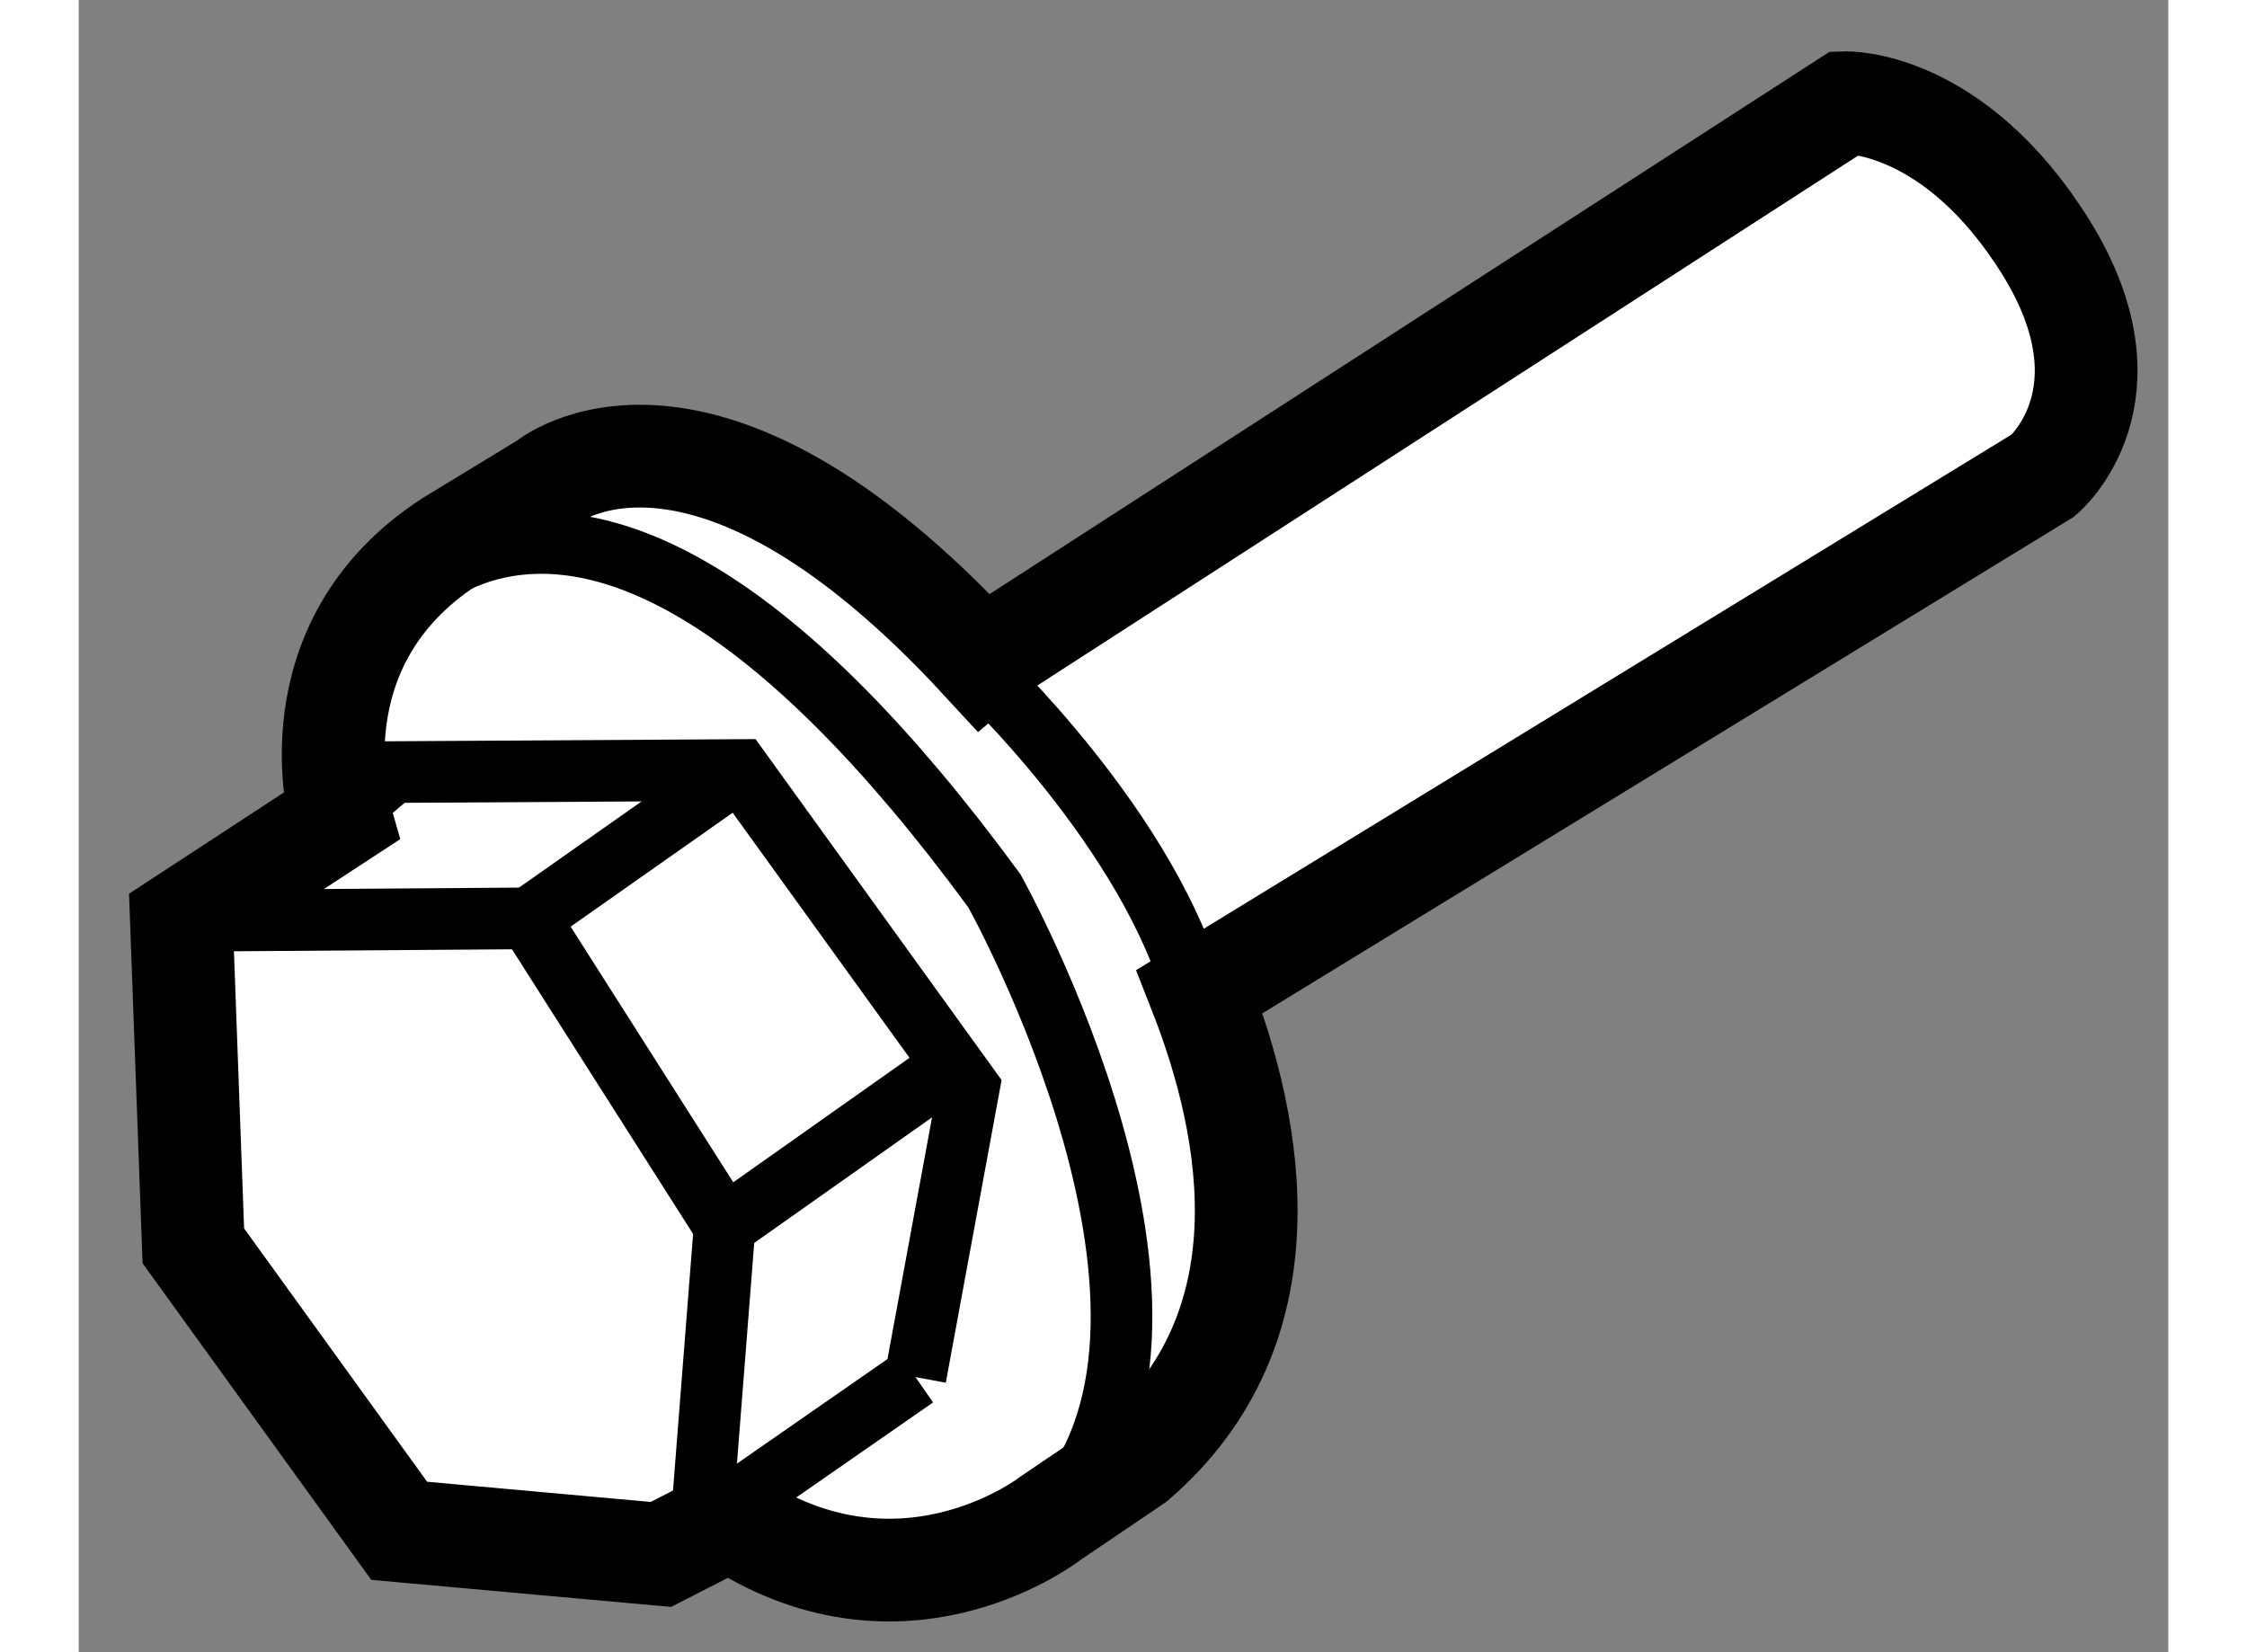 <?xml version="1.0" encoding="utf-8"?>
<!-- Generator: Adobe Illustrator 15.1.0, SVG Export Plug-In . SVG Version: 6.00 Build 0)  -->
<!DOCTYPE svg PUBLIC "-//W3C//DTD SVG 1.1//EN" "http://www.w3.org/Graphics/SVG/1.1/DTD/svg11.dtd">
<svg version="1.1" xmlns="http://www.w3.org/2000/svg" xmlns:xlink="http://www.w3.org/1999/xlink" x="0px" y="0px" width="244.8px"
	 height="180px" viewBox="189.726 149.93 10.171 8.042" enable-background="new 0 0 244.8 180" xml:space="preserve">
	
<rect x="189.726" y="149.93" width="10.171" height="8.042" fill="#808080" stroke="none"/>
	
<g><path fill="#FFFFFF" stroke="#000000" stroke-width="0.5" d="M194.157,153.121l4.168-2.691c0,0,0.527-0.018,0.977,0.705
			c0.447,0.723-0.014,1.109-0.014,1.109l-4.106,2.512c0.268,0.682,0.436,1.639-0.314,2.285l-0.412,0.279
			c0,0-0.676,0.529-1.477,0.055l-0.091-0.047l-0.328,0.168l-1.274-0.115l-1.002-1.387l-0.058-1.582l0.774-0.506
			c0,0-0.241-0.838,0.533-1.34l0.465-0.283c0,0,0.747-0.633,2.127,0.865L194.157,153.121z"></path><path fill="none" stroke="#000000" stroke-width="0.3" d="M191.126,153.055c0,0,0.944-1.672,3.057,1.211
			c0,0,1.188,2.123,0.272,3.055"></path><line fill="none" stroke="#000000" stroke-width="0.3" x1="192.931" y1="157.236" x2="193.799" y2="156.633"></line><polyline fill="none" stroke="#000000" stroke-width="0.3" points="190.226,154.412 191.917,154.4 192.87,155.898 
			192.762,157.277 		"></polyline><polyline fill="none" stroke="#000000" stroke-width="0.3" points="193.799,156.633 194.059,155.223 192.944,153.678 
			191.257,153.688 191,153.906 		"></polyline><line fill="none" stroke="#000000" stroke-width="0.3" x1="191.917" y1="154.4" x2="192.944" y2="153.678"></line><line fill="none" stroke="#000000" stroke-width="0.3" x1="192.87" y1="155.898" x2="193.898" y2="155.172"></line><path fill="none" stroke="#000000" stroke-width="0.3" d="M194.105,153.188c0,0,0.843,0.789,1.059,1.607"></path></g>


</svg>